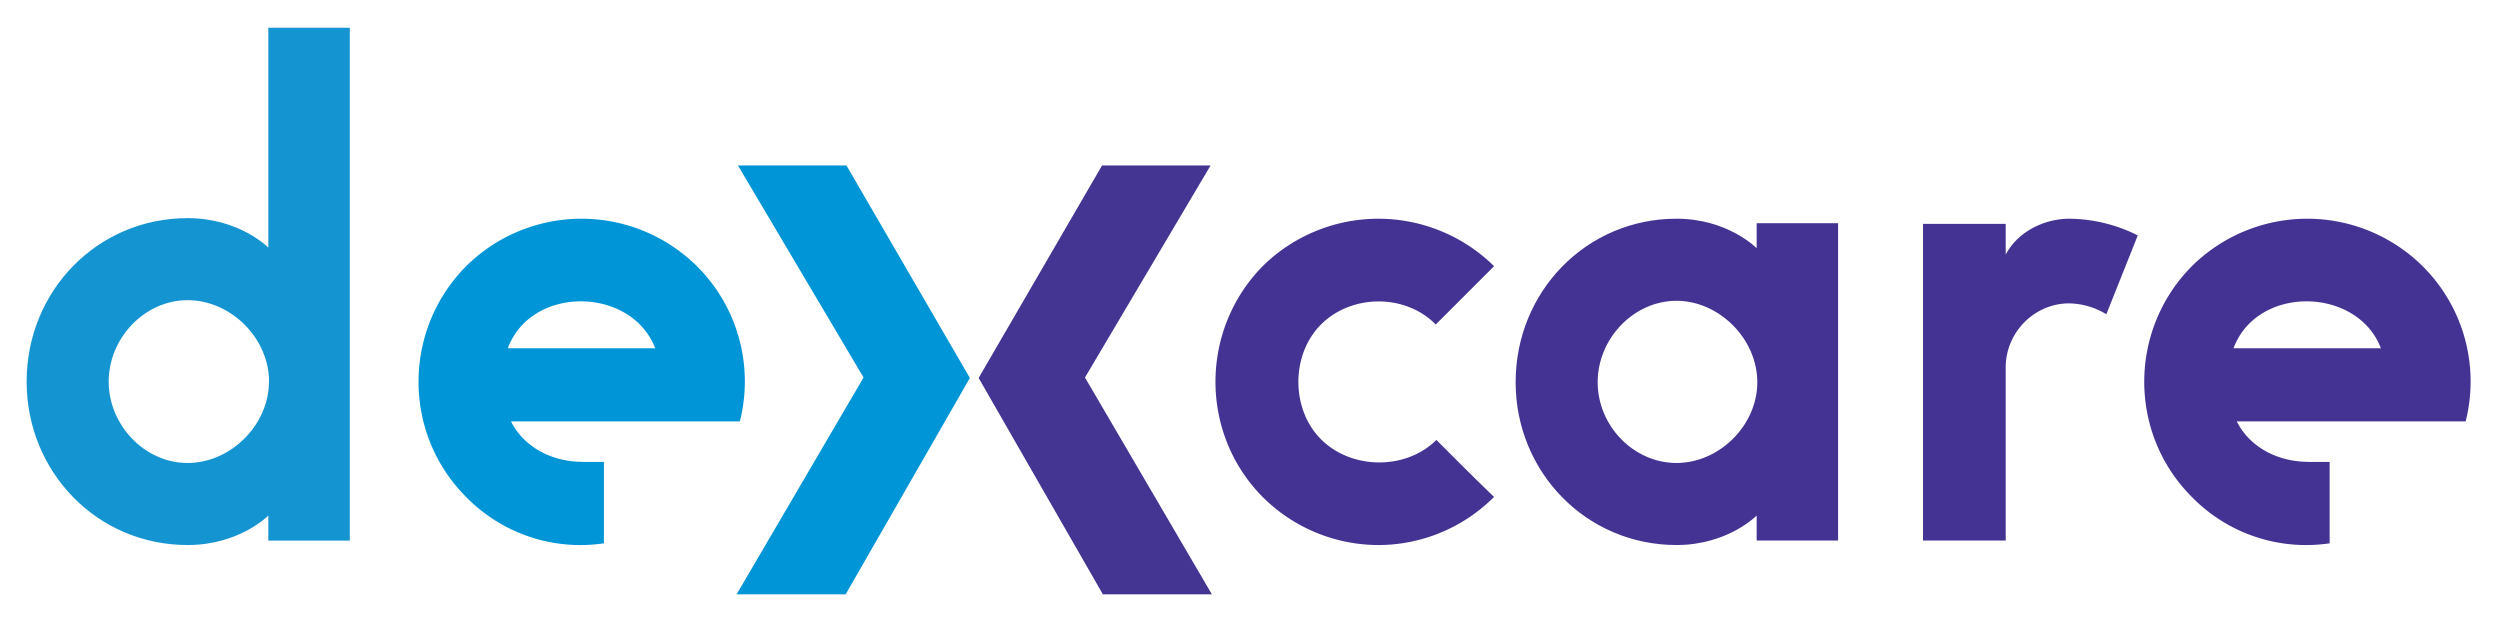 <svg id="Layer_1" data-name="Layer 1" xmlns="http://www.w3.org/2000/svg" viewBox="0 0 1272.13 327.03"><defs><style>.cls-1{fill:#0095d7;}.cls-2{fill:#443592;}.cls-3{fill:#1594d2;}.cls-4{fill:#443393;}</style></defs><polygon class="cls-1" points="439.42 192.1 374.82 302.44 430.3 302.44 493.52 192.33 430.72 84.2 375.5 84.2 439.42 192.1"></polygon><polygon class="cls-2" points="552.09 192.1 616.68 302.44 561.21 302.44 497.98 192.33 560.78 84.2 616 84.2 552.09 192.1"></polygon><path class="cls-3" d="M178,14.1v261H136.54V262.34s-14.68,15-41.11,15c-46,0-81.88-37.19-81.88-83.19S49.44,111,95.43,111c26.43,0,41.11,15,41.11,15V14.1Zm-41.1,180.06c0-22.18-19.57-41.42-41.43-41.42S55.31,172,55.31,194.16s18.27,41.43,40.12,41.43S136.86,216.35,136.86,194.16Z"></path><path class="cls-4" d="M701.5,277.35a83.53,83.53,0,0,1-59-24.47c-32-32.29-32-84.81,0-117.43a83.85,83.85,0,0,1,117.76,0l-29.68,29.68c-15.33-15.66-42.73-15.66-58.39,0-15.34,15.33-15.34,43.06,0,58.39,15.66,15.66,43.38,15.66,58.71.33,14.68,14.68,20.88,20.88,29.36,29A83.34,83.34,0,0,1,701.5,277.35Z"></path><path class="cls-4" d="M935.31,113.59V275.06H893.88V262.34s-14.68,15-40.77,15c-46,0-81.88-37.19-81.88-82.86,0-46,35.88-83.19,81.88-83.19,26.09,0,40.77,15,40.77,15V113.59Zm-41.1,80.9c0-22.18-19.57-41.43-41.1-41.43-21.86,0-40.13,19.25-40.13,41.43s18.27,41.1,40.13,41.1C874.64,235.59,894.21,216.67,894.21,194.49Z"></path><path class="cls-4" d="M1020.61,275.06H978.52V113.92h42.09v15.65c6.52-12.39,20.55-18.27,32.29-18.27a78.79,78.79,0,0,1,34.91,8.49l-16,40.12a37.73,37.73,0,0,0-18.92-5.54c-17.62,0-32.29,14.68-32.29,32.62Z"></path><path class="cls-4" d="M1232.76,135.45a83.45,83.45,0,0,0-117.43,0c-32.3,32.62-32.3,85.14,0,117.43a81.21,81.21,0,0,0,70.11,23.58v-41.4H1174V235c-14.56-.13-29.08-7.12-35.81-20.57h116.46A82.72,82.72,0,0,0,1232.76,135.45Zm-96.23,41.75c12.07-32.3,63-31.32,75,0Z"></path><path class="cls-1" d="M354.63,135.45a83.46,83.46,0,0,0-117.44,0c-32.29,32.62-32.29,85.14,0,117.43a81.21,81.21,0,0,0,70.11,23.58v-41.4H295.83V235c-14.55-.13-29.08-7.12-35.8-20.57H376.48A82.71,82.71,0,0,0,354.63,135.45ZM258.4,177.2c12.07-32.3,63-31.32,75,0Z"></path></svg>